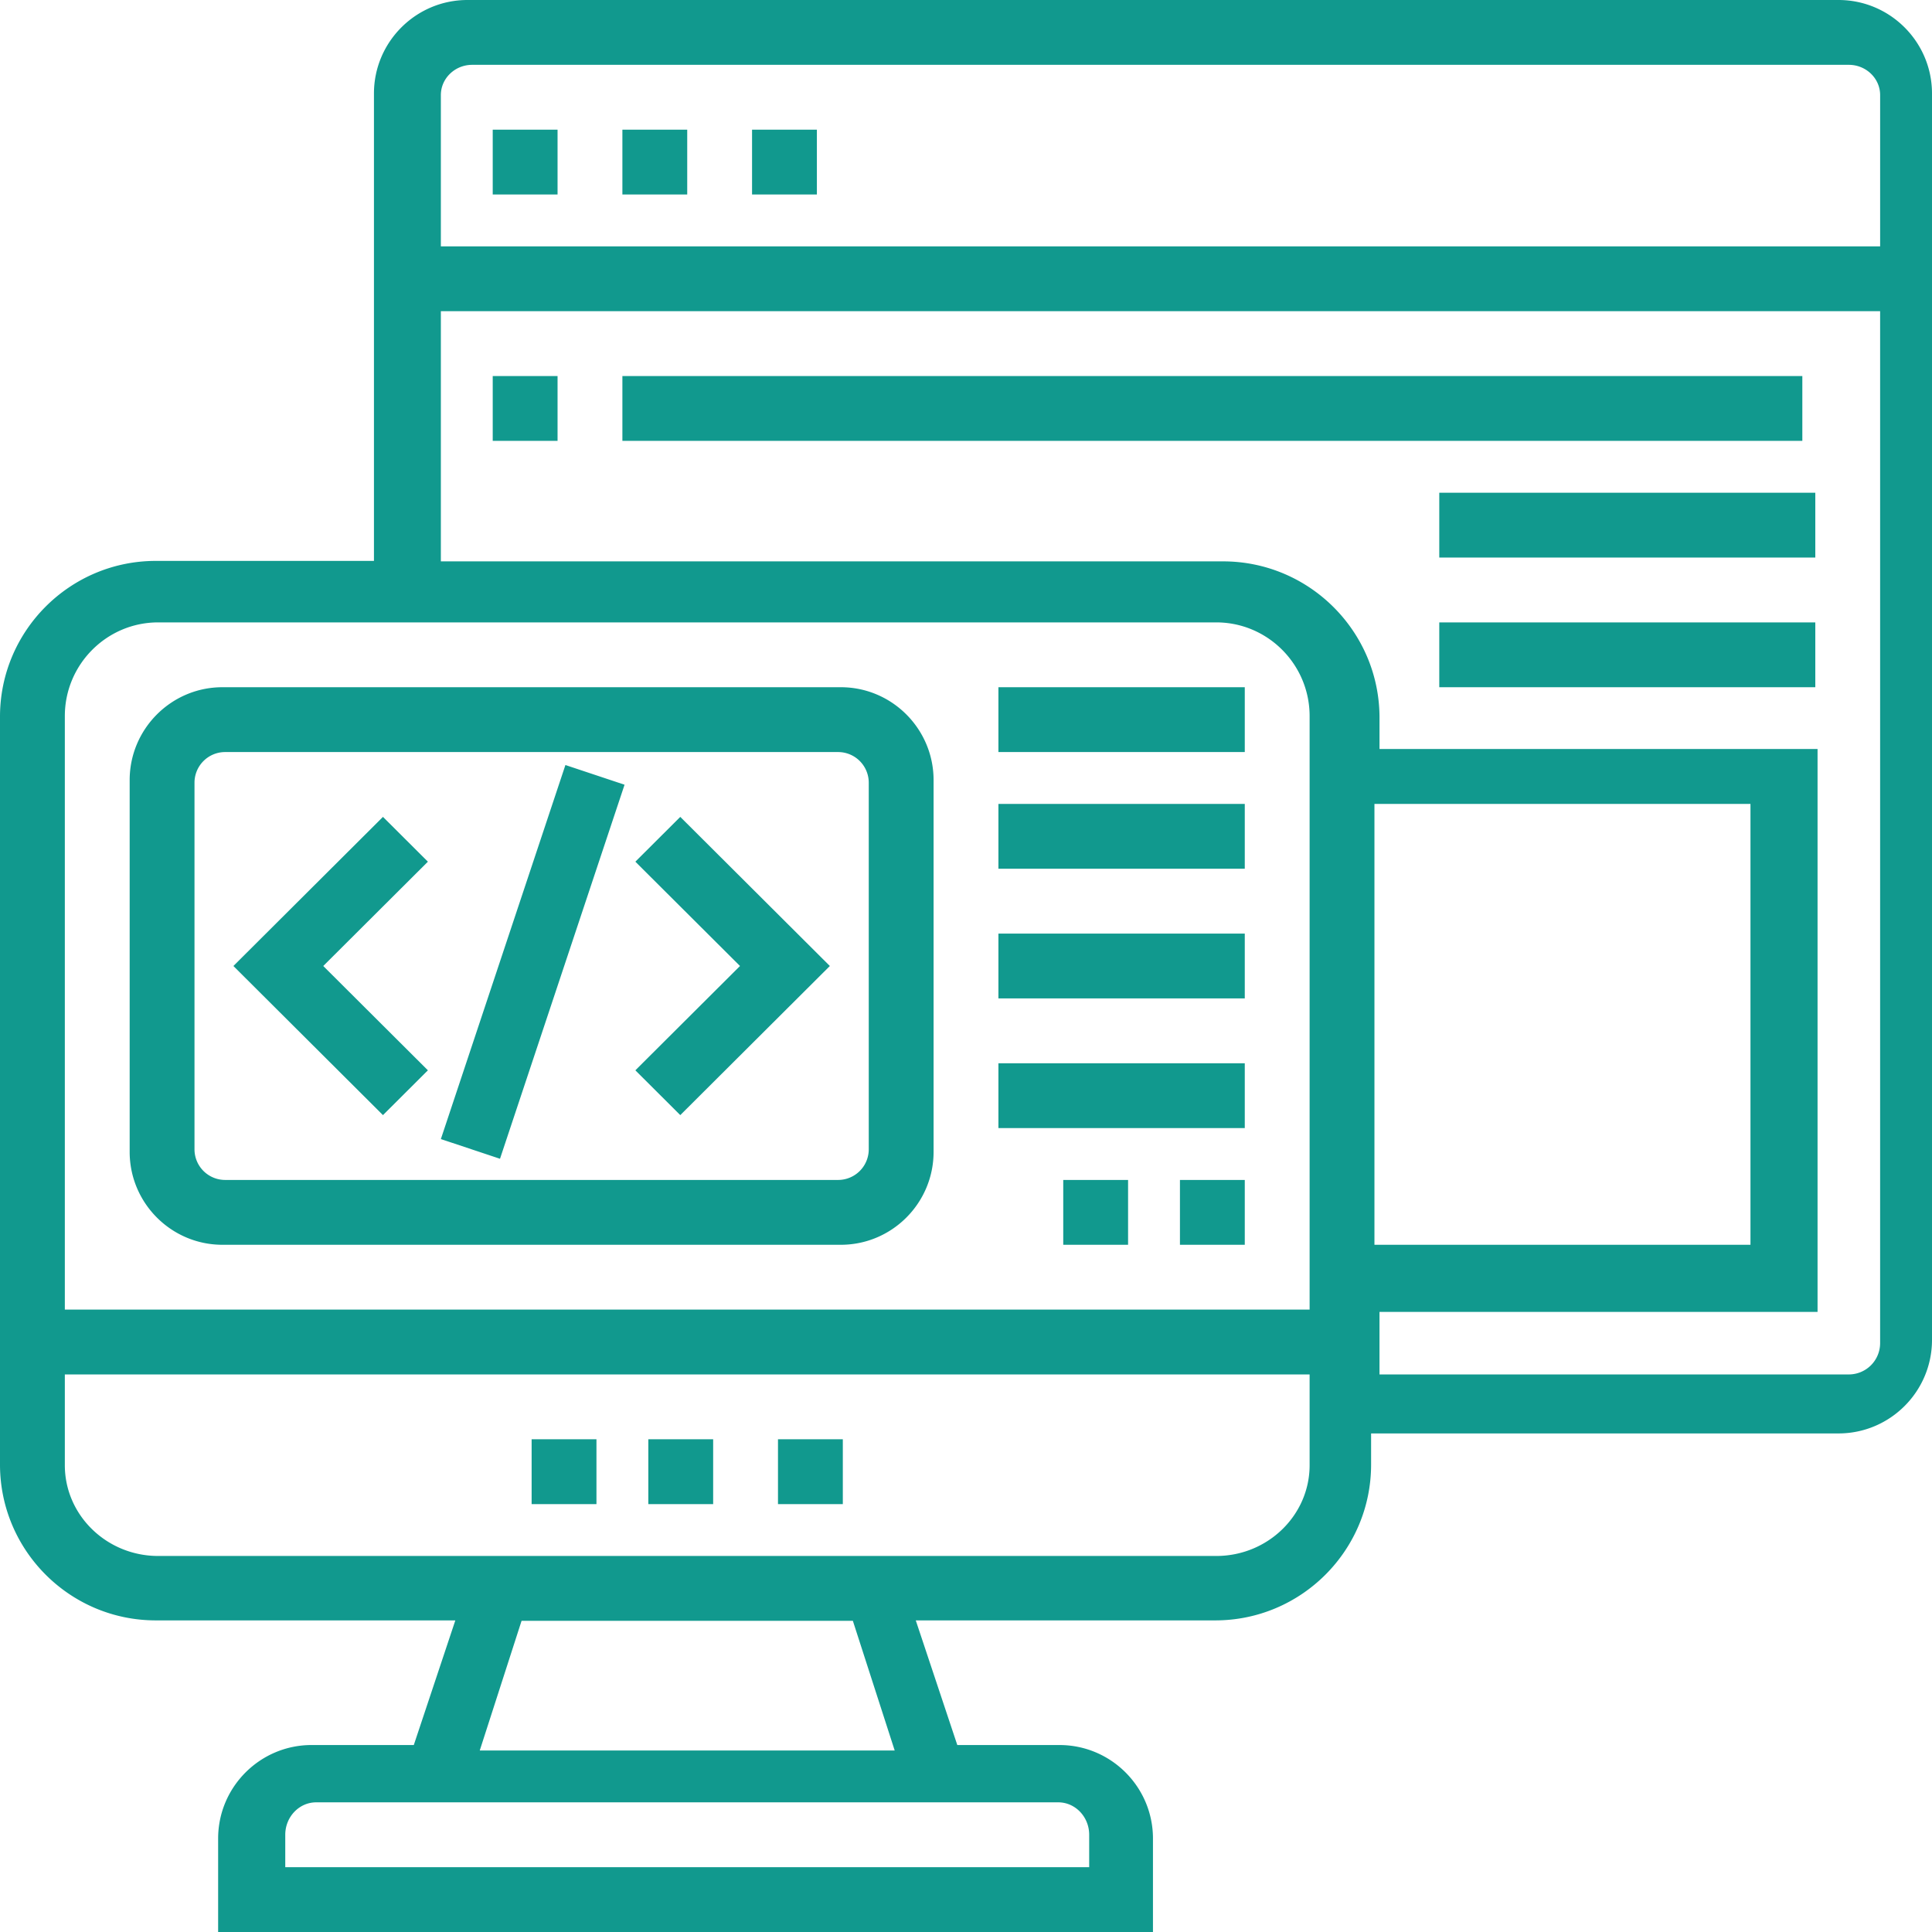 <svg width="149" height="149" viewBox="0 0 149 149" xmlns="http://www.w3.org/2000/svg"><path d="M141.79 0c3.975 0 7.21 3.235 7.21 7.21v96.129c0 3.975-3.235 7.21-7.21 7.21h-36.048v2.403c0 6.625-5.39 12.016-12.016 12.016h-23.1l3.203 9.613h7.88c3.976 0 7.21 3.234 7.21 7.21V149H16.823v-7.21c0-3.975 3.234-7.21 7.21-7.21h7.88l3.203-9.612h-23.1C5.39 124.968 0 119.578 0 112.952V55.274c0-6.626 5.39-12.016 12.016-12.016H28.84V7.21c0-3.975 3.234-7.21 7.21-7.21zM81.615 139h-57.23C23.07 139 22 140.123 22 141.5v2.5h62v-2.5c0-1.377-1.07-2.5-2.385-2.5zm-15.84-14h-25.55L37 135h32l-3.226-10zM101 106H5v7c0 3.86 3.23 7 7.2 7h81.6c3.97 0 7.2-3.14 7.2-7v-7zm-55 5v5h-5v-5h5zm9 0v5h-5v-5h5zm10 0v5h-5v-5h5zm80-87H34v19.294h60.326c6.653 0 12.065 5.41 12.065 12.059v2.412h33.783v43.411H106.39V106h36.196a2.416 2.416 0 002.413-2.412V24zM93.8 48H12.2C8.23 48 5 51.243 5 55.227V101h96V55.227C101 51.243 97.77 48 93.8 48zM135 62h-29v34h29V62zm-70.154-9C68.79 53 72 56.215 72 60.167v28.666C72 92.785 68.79 96 64.846 96H17.154C13.21 96 10 92.785 10 88.833V60.167C10 56.215 13.21 53 17.154 53zM87 91v5h-5v-5h5zm9 0v5h-5v-5h5zM64.636 58H17.364A2.364 2.364 0 0015 60.357v28.286A2.364 2.364 0 0017.364 91h47.272A2.364 2.364 0 0067 88.643V60.357A2.364 2.364 0 0064.636 58zm-21.03 1l4.561 1.519-9.606 28.848L34 87.848 43.606 59zM96 82v5H77v-5h19zM52.465 63L64 74.5 52.465 86 49 82.545l8.07-8.045L49 66.455 52.465 63zm-22.93 0L33 66.455 24.93 74.5 33 82.545 29.535 86 18 74.5 29.535 63zM96 72v5H77v-5h19zm0-10v5H77v-5h19zm0-9v5H77v-5h19zm44-5v5h-29v-5h29zm0-10v5h-29v-5h29zm-97-9v5h-5v-5h5zm96 0v5H48v-5h91zm3.587-24H36.413C35.083 5 34 6.048 34 7.333V19h111V7.333C145 6.048 143.917 5 142.587 5zM53 10v5h-5v-5h5zm10 0v5h-5v-5h5zm-20 0v5h-5v-5h5z" fill="#11998E" fill-rule="evenodd"/></svg>